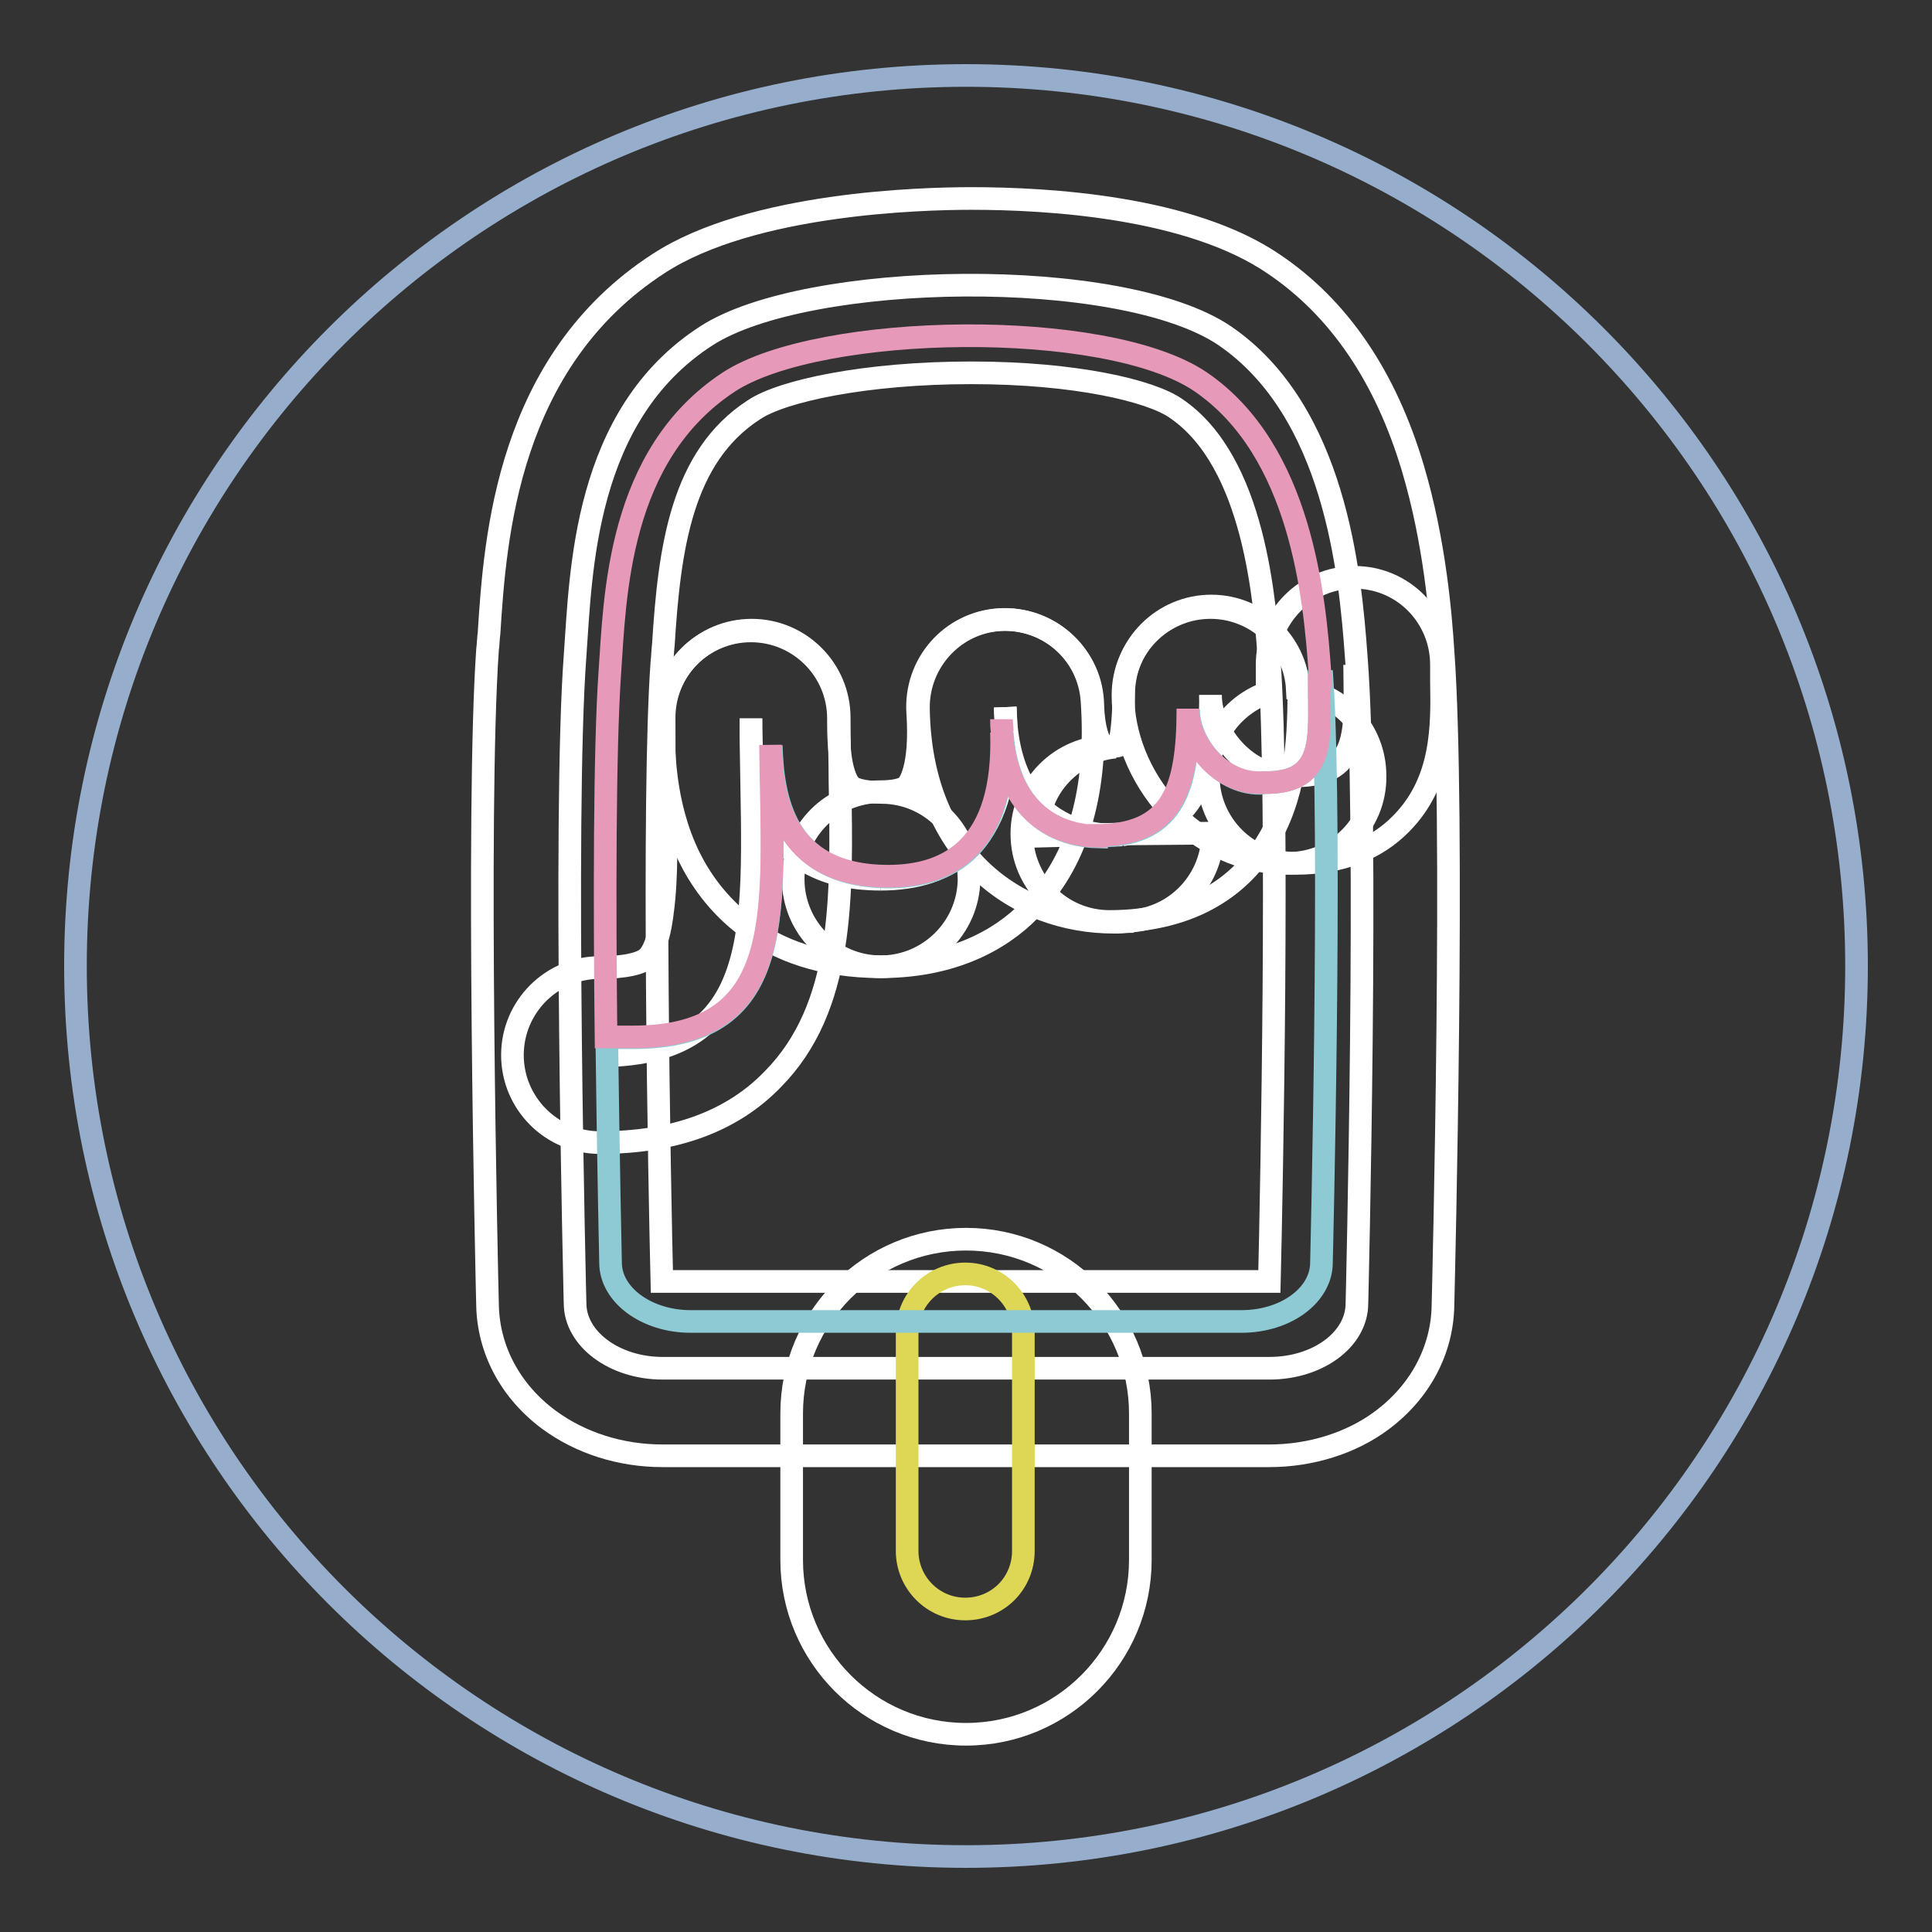 <?xml version="1.0" encoding="utf-8"?>
<!-- Svg Vector Icons : http://www.onlinewebfonts.com/icon -->
<!DOCTYPE svg PUBLIC "-//W3C//DTD SVG 1.1//EN" "http://www.w3.org/Graphics/SVG/1.1/DTD/svg11.dtd">
<svg version="1.1" xmlns="http://www.w3.org/2000/svg" xmlns:xlink="http://www.w3.org/1999/xlink" x="0px" y="0px" viewBox="0 0 256 256" enable-background="new 0 0 256 256" xml:space="preserve">
<rect x="0" y="0" width="256" height="256" fill="#333333" stroke="none"/>
<g> <path stroke-width="3" fill-opacity="0" stroke="#96aecc"  d="M246,128c0,65.2-52.8,118-118,118S10,193.2,10,128C10,62.8,62.8,10,128,10C193.2,10,246,62.8,246,128z"/> <path stroke-width="3" fill-opacity="0" stroke="#ffffff"  d="M179.8,172.7c0,4.8-5.2,8.6-11.6,8.6H87.8c-6.4,0-11.6-3.9-11.6-8.6c0,0-1.6-64.4,0-85.8 C77,75.8,77.3,55,93.6,44.5c13.3-8.6,55-9.3,68.7,0c14.6,10,16.6,31.4,17.4,42.4C181.4,108.3,179.8,172.7,179.8,172.7L179.8,172.7z "/> <path stroke-width="3" fill-opacity="0" stroke="#ffffff"  d="M168.2,192.9H87.8c-5.6,0-10.9-1.7-15.1-4.8c-5.1-3.8-8-9.3-8.1-15.2c-0.1-3.9-1.5-65.3,0-86.8 c0.1-0.7,0.1-1.5,0.2-2.2c0.8-12.6,2.4-36,22.5-49c12.3-8,34.8-8.6,41.4-8.6c10.2,0,29,1.1,40.1,8.7c8.6,5.8,14.8,14.9,18.4,27 c2.9,9.7,3.7,19.5,4,24.2c1.6,21.5,0.1,82.9,0,86.8c-0.1,5.9-3,11.4-8.1,15.2C179.1,191.2,173.7,192.9,168.2,192.9L168.2,192.9z  M87.7,169.8c0,0,0.1,0,0.1,0h80.3c0,0,0.1,0,0.1,0c0.3-12.3,1.3-63.8,0-82c-0.6-8-1.9-26.6-12.4-33.7c-3.3-2.3-13.2-4.7-27.1-4.7 c-14,0-25.1,2.4-28.8,4.9c-9.6,6.2-11.2,18.3-12,31.1c-0.1,0.8-0.1,1.6-0.2,2.4C86.4,105.9,87.4,157.5,87.7,169.8L87.7,169.8z"/> <path stroke-width="3" fill-opacity="0" stroke="#ffffff"  d="M160.4,92.1c0,12.1-2.4,18.5-13.4,18.5 M147,122.1c-6.4,0-11.6-5.2-11.6-11.6c0-6.4,5.2-11.6,11.6-11.6 c0.6,0,1,0,1.3-0.1c0.2-1,0.6-2.9,0.6-6.9c0-6.4,5.2-11.6,11.6-11.6c6.4,0,11.6,5.2,11.6,11.6c0,6.5-0.5,13.9-4.4,20 C164.7,116.7,158.7,122.1,147,122.1L147,122.1z M148.9,110.6c0.1,0-15.4,2.1-15.7-16.9"/> <path stroke-width="3" fill-opacity="0" stroke="#ffffff"  d="M147.6,122.2c-12.7,0-25.6-8.7-25.9-28.3c-0.1-6.4,5-11.7,11.3-11.8c6.4-0.1,11.7,5,11.8,11.3 c0.1,3.3,0.8,4.8,1.2,5.2c0.4,0.3,1.3,0.4,1.8,0.4c-4.5,0.3-10.5,4.5-10.3,11.8l11.6-0.3l11.6-0.1c0,5.9-4.4,10.9-10.3,11.6 c-0.1,0-0.4,0-0.6,0.1c-0.5,0-1.1,0.1-1.7,0.1C147.8,122.2,147.7,122.2,147.6,122.2L147.6,122.2z M133.2,93.7 c1.2,18.2-7.4,22.8-16.5,22.8"/> <path stroke-width="3" fill-opacity="0" stroke="#ffffff"  d="M116.7,128.1c-6.4,0-11.6-5.2-11.6-11.6c0-6.4,5.2-11.6,11.6-11.6c1.7,0,3.1-0.3,3.5-0.8 c0.2-0.2,1.9-2.2,1.4-9.7c-0.4-6.4,4.4-11.9,10.8-12.3c6.4-0.4,11.9,4.4,12.3,10.8c0.8,11.7-1.8,20.8-7.6,27 C133.7,123.7,127.3,128.1,116.7,128.1L116.7,128.1z M116.7,116.5c-17,0-17.2-14.4-17.2-21.3"/> <path stroke-width="3" fill-opacity="0" stroke="#ffffff"  d="M116.7,128.1c-15.9,0-22.7-9.1-25.4-14.6c-3.4-7-3.4-14.3-3.4-18.3c0-6.4,5.2-11.6,11.6-11.6 c6.4,0,11.6,5.2,11.6,11.6c0,2.1,0,6,1.1,8.2c0.3,0.6,0.6,0.8,0.7,0.9c0.3,0.2,1.4,0.7,3.9,0.7c6.4,0,11.6,5.2,11.6,11.6 C128.3,122.9,123.1,128.1,116.7,128.1z"/> <path stroke-width="3" fill-opacity="0" stroke="#ffffff"  d="M99.5,95.2c0,24.7,3.6,44.7-20.1,44.7 M79.5,151.4c-6.4,0-11.6-5.2-11.6-11.6s5.2-11.6,11.6-11.6 c3.2,0,5.6-0.5,6.4-1.4c0.4-0.4,1.4-1.8,1.9-6.1c0.6-4.5,0.5-10.4,0.3-16.7c-0.1-2.9-0.1-5.8-0.1-8.9c0-6.4,5.2-11.6,11.6-11.6 s11.6,5.2,11.6,11.6c0,2.9,0.1,5.7,0.1,8.5c0.3,15.4,0.5,29.9-8.9,39.4C97,148.6,89.3,151.4,79.5,151.4z"/> <path stroke-width="3" fill-opacity="0" stroke="#ffffff"  d="M179.5,88.1c0,8.1,1.1,14.7-7.8,14.7 M171.7,114.4c-6.4,0-11.6-5.2-11.6-11.6c0-5.1,3.3-9.4,7.8-11 c0-0.4,0-0.8,0-1.2c0-0.8,0-1.7,0-2.5c0-6.4,5.2-11.6,11.6-11.6S191,81.7,191,88.1c0,0.8,0,1.5,0,2.2c0.1,5.9,0.2,13.2-5.3,18.8 C182.3,112.6,177.5,114.4,171.7,114.4z"/> <path stroke-width="3" fill-opacity="0" stroke="#ffffff"  d="M170.7,102.8c-5.7,0-10.3-5.8-10.3-10.7 M170.7,114.4c-5.9,0-11.7-2.7-15.9-7.3c-3.8-4.2-6-9.7-6-15 c0-6.4,5.2-11.6,11.6-11.6c6.1,0,11.2,4.8,11.5,10.8c5.8,0.6,10.3,5.5,10.3,11.5C182.3,109.2,177.1,114.4,170.7,114.4z"/> <path stroke-width="3" fill-opacity="0" stroke="#ffffff"  d="M128,229.8c-12.8,0-23.1-10.4-23.1-23.1v-19.4c0-12.8,10.4-23.1,23.1-23.1c12.8,0,23.1,10.4,23.1,23.1v19.4 C151.1,219.4,140.8,229.8,128,229.8z"/> <path stroke-width="3" fill-opacity="0" stroke="#ded756"  d="M127.9,213.2c-4.3,0-7.7-3.5-7.7-7.7v-29c0-4.3,3.5-7.7,7.7-7.7c4.3,0,7.7,3.5,7.7,7.7v29 C135.6,209.8,132.2,213.2,127.9,213.2z"/> <path stroke-width="3" fill-opacity="0" stroke="#8dcad3"  d="M167.7,103.7c8.1,0,7.1-6,7.1-13.4l0.4,0c1.3,20.4-0.1,77-0.1,77c0,4.3-4.7,7.8-10.6,7.8h-73 c-5.8,0-10.6-3.5-10.6-7.8c0,0-0.3-13.6-0.5-29.8l3.5,0c20.9,0,18.4-17.1,18.3-38.7c0.2,6.7,1.6,17.4,15.6,17.4 c8,0,15.5-3.9,15-19.1c0.9,12,8.9,13.7,12.5,13.8v-0.1c10,0,12.2-5.8,12.2-16.8c0,4.5,4.2,9.8,9.4,9.8L167.7,103.7L167.7,103.7z"/> <path stroke-width="3" fill-opacity="0" stroke="#e799b9"  d="M132.8,96.9c0-0.5-0.1-1-0.1-1.6C132.7,95.9,132.7,96.4,132.8,96.9z M174.8,90.3c0,7.4,1,13.4-7.1,13.4 h-0.9c-5.2,0-9.4-5.2-9.4-9.8c0,11-2.2,16.8-12.2,16.8v0.1c-3.6-0.1-11.6-1.8-12.5-13.8c0.5,15.2-7,19.1-15,19.1 c-14,0-15.5-10.7-15.6-17.4c0.2,21.5,2.7,38.7-18.3,38.7l-3.5,0c-0.2-17.5-0.2-38.1,0.5-48.2c0.7-10.1,1-28.9,15.8-38.6 c12-7.8,50-8.5,62.5,0c13.3,9.1,15.1,28.5,15.8,38.6c0,0.3,0.1,0.7,0.1,1L174.8,90.3L174.8,90.3z"/></g>
</svg>